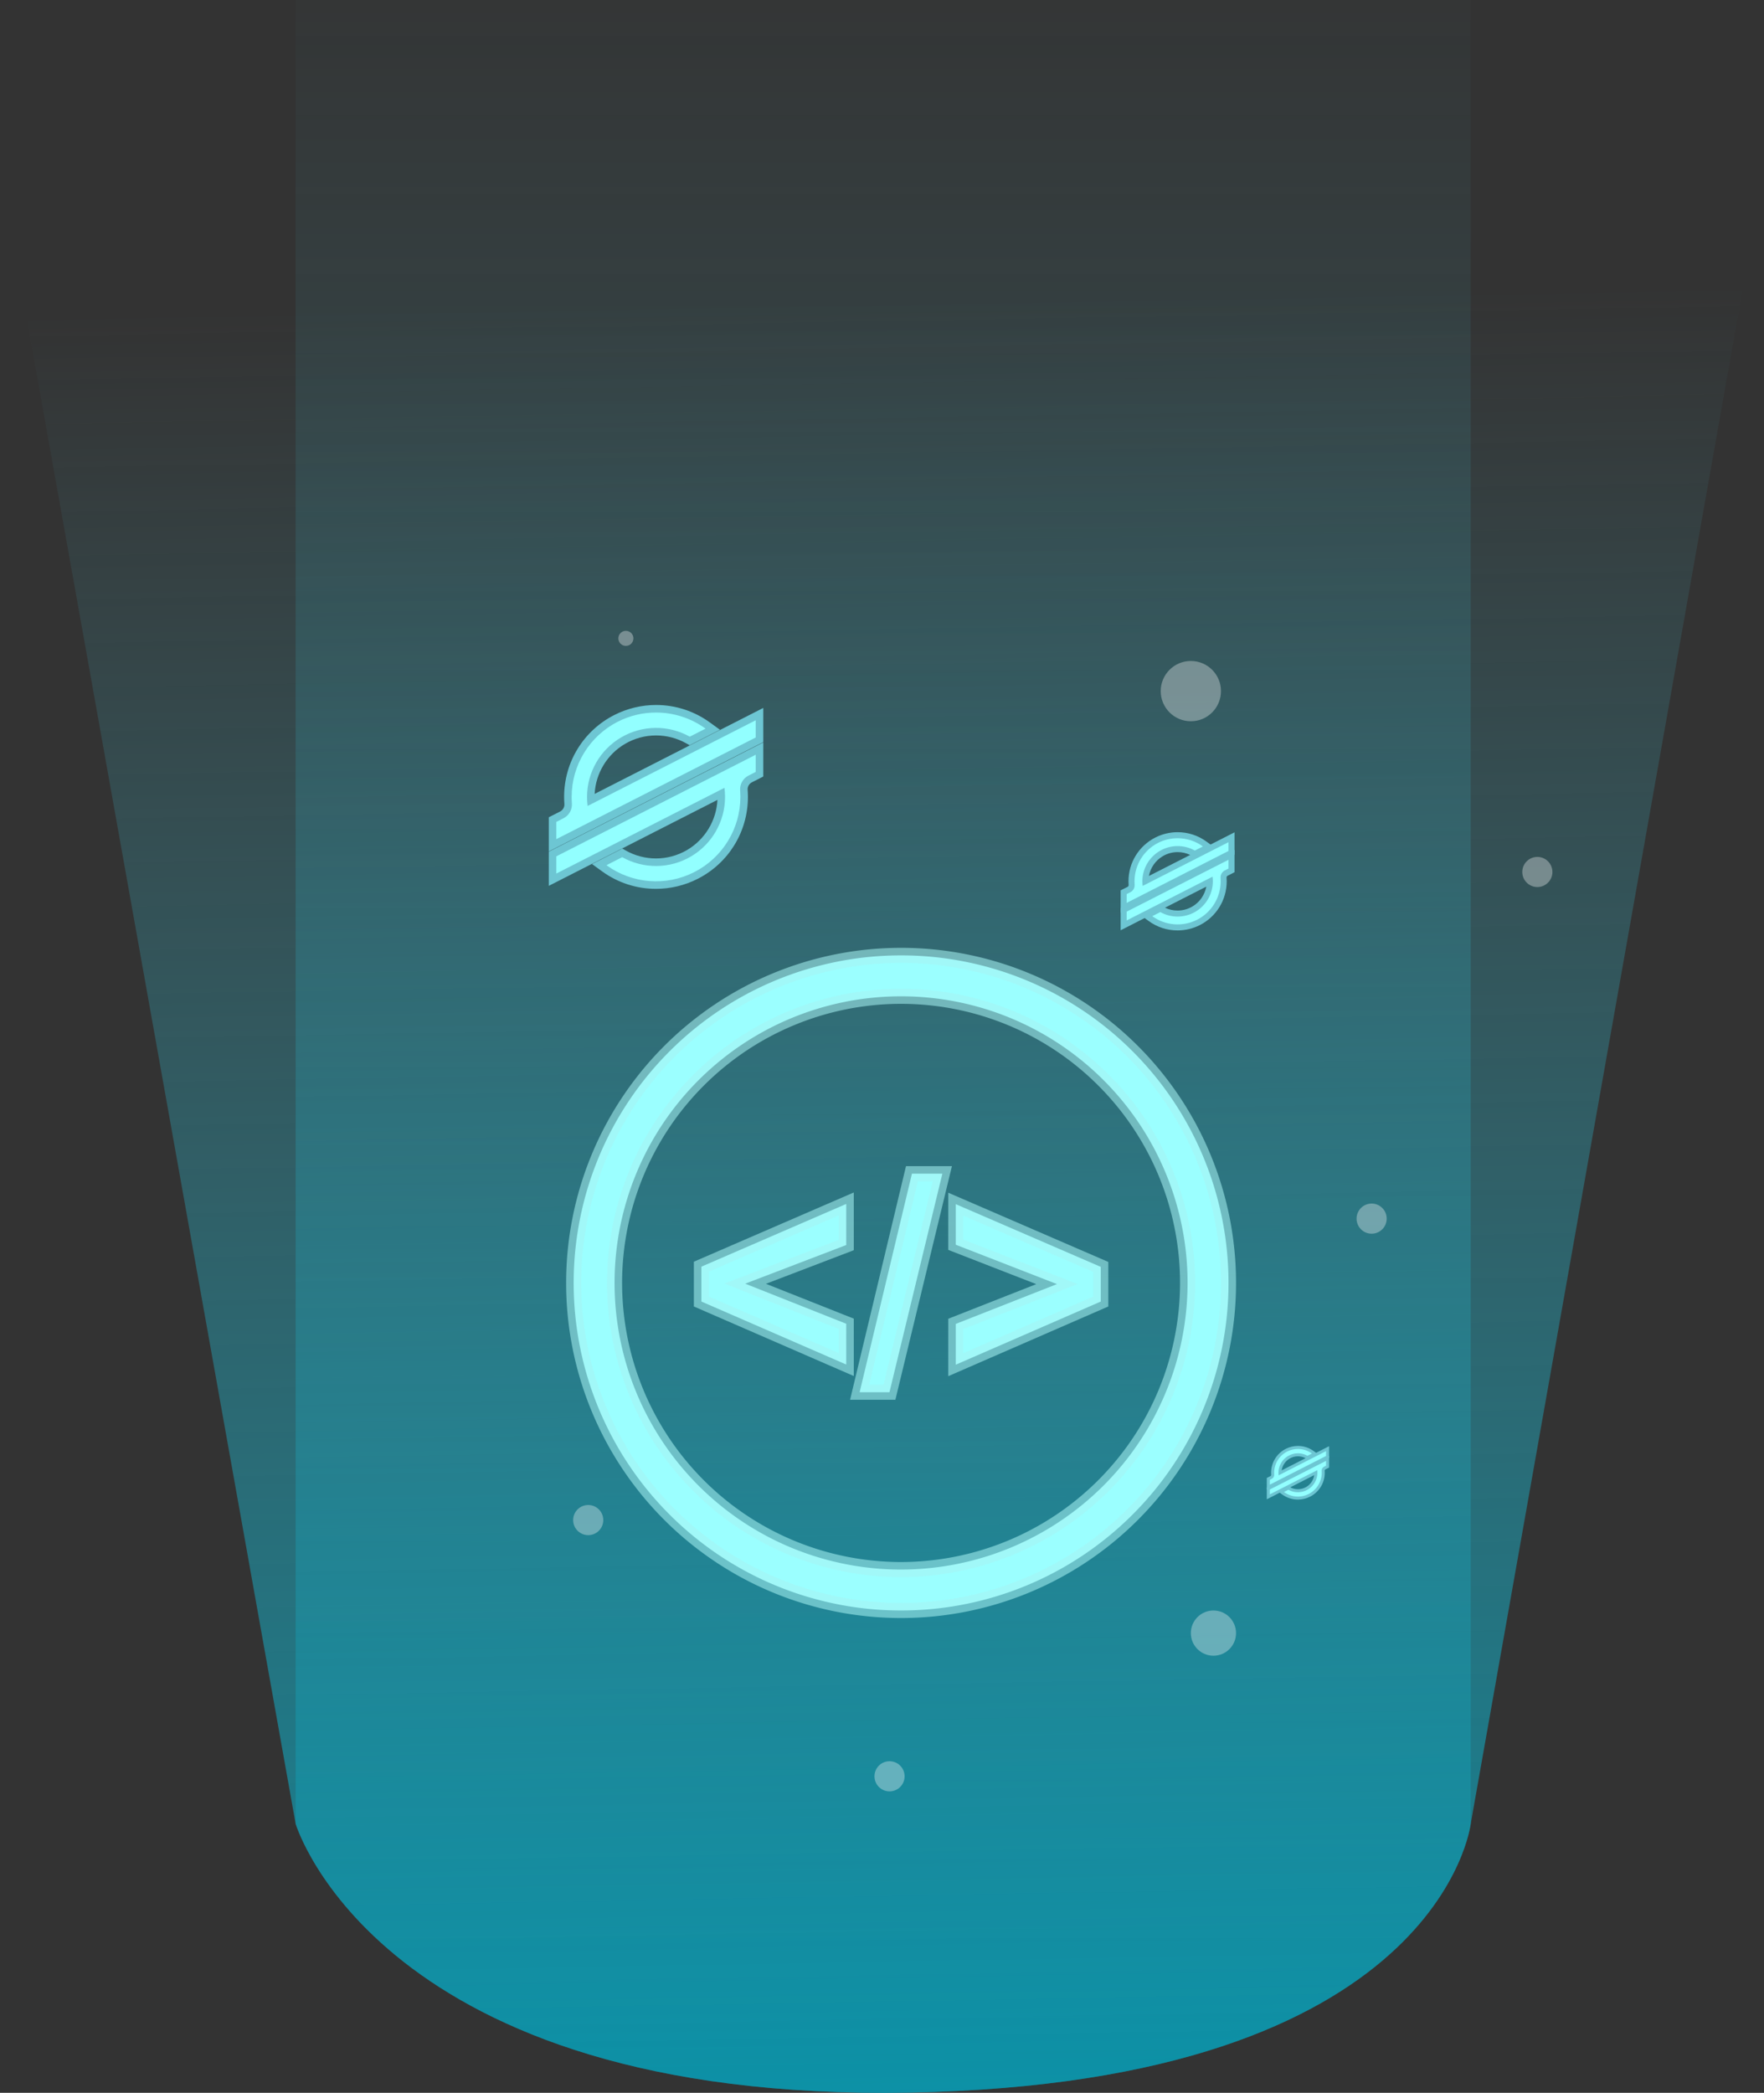 <svg xmlns="http://www.w3.org/2000/svg" xmlns:xlink="http://www.w3.org/1999/xlink" width="117.088" height="138.854" viewBox="0 0 117.088 138.854">
  <rect x="0" y="0" width="117.088" height="138.854" fill="#333333" stroke="none"/>
  <defs>
    <linearGradient id="linear-gradient" x1="0.5" y1="1.059" x2="0.5" y2="-0.037" gradientUnits="objectBoundingBox">
      <stop offset="0" stop-color="#0499b1" stop-opacity="0.851"/>
      <stop offset="1" stop-color="#4cafbf" stop-opacity="0"/>
    </linearGradient>
    <linearGradient id="linear-gradient-2" y1="1.059" x2="0.484" y2="0.069" xlink:href="#linear-gradient"/>
  </defs>
  <g id="Group_39" data-name="Group 39" transform="translate(-318.956 -4504.146)">
    <g id="Group_31" data-name="Group 31">
      <g id="Group_28" data-name="Group 28" transform="translate(-12.422 -142)">
        <path id="Path_2" data-name="Path 2" d="M0,0H78V121s-1.977,17.2-37.234,17.838S0,121,0,121Z" transform="translate(351 4646.146)" opacity="0.67" fill="url(#linear-gradient)"/>
        <path id="Path_3" data-name="Path 3" d="M-19.622,11.2H97.466L78,121s-1.977,17.2-37.234,17.838S0,121,0,121Z" transform="translate(351 4646.146)" fill="url(#linear-gradient-2)"/>
      </g>
      <circle id="Ellipse_47" data-name="Ellipse 47" cx="2" cy="2" r="2" transform="translate(396 4548)" fill="#fff" opacity="0.33"/>
      <circle id="Ellipse_48" data-name="Ellipse 48" cx="1" cy="1" r="1" transform="translate(409 4584)" fill="#fff" opacity="0.33"/>
      <circle id="Ellipse_49" data-name="Ellipse 49" cx="1" cy="1" r="1" transform="translate(420 4561)" fill="#fff" opacity="0.33"/>
      <circle id="Ellipse_50" data-name="Ellipse 50" cx="1" cy="1" r="1" transform="translate(377 4621)" fill="#fff" opacity="0.33"/>
      <circle id="Ellipse_51" data-name="Ellipse 51" cx="1" cy="1" r="1" transform="translate(357 4604)" fill="#fff" opacity="0.33"/>
      <circle id="Ellipse_52" data-name="Ellipse 52" cx="0.5" cy="0.5" r="0.5" transform="translate(360 4546)" fill="#fff" opacity="0.33"/>
      <circle id="Ellipse_53" data-name="Ellipse 53" cx="1.5" cy="1.5" r="1.5" transform="translate(398 4611)" fill="#fff" opacity="0.33"/>
      <g id="coding-svgrepo-com" transform="translate(357.033 4567.533)">
        <path id="Path_28" data-name="Path 28" d="M21.733,0A21.733,21.733,0,1,0,43.467,21.733,21.733,21.733,0,0,0,21.733,0Zm0,40.75A19.017,19.017,0,1,1,40.75,21.733,19.038,19.038,0,0,1,21.733,40.75Z" fill="#9bffff" stroke="rgba(166,243,243,0.56)" stroke-width="1"/>
        <path id="Path_29" data-name="Path 29" d="M95.583,192.387l9.615,4.18v-2.706l-6.707-2.66,6.707-2.564v-2.726l-9.615,4.161Z" transform="translate(-87.104 -169.419)" fill="#9bffff" stroke="rgba(166,243,243,0.56)" stroke-width="1"/>
        <path id="Path_30" data-name="Path 30" d="M213.986,177.759h1.98l3.511-14.5h-2.019Z" transform="translate(-195.004 -148.774)" fill="#9bffff" stroke="rgba(166,243,243,0.56)" stroke-width="1"/>
        <path id="Path_31" data-name="Path 31" d="M285.928,188.809l6.716,2.611-6.716,2.641v2.707l9.624-4.19v-2.3l-9.624-4.161Z" transform="translate(-260.564 -169.61)" fill="#9bffff" stroke="rgba(166,243,243,0.56)" stroke-width="1"/>
      </g>
      <g id="Layer_2" data-name="Layer 2" transform="translate(355.882 4551.432)">
        <g id="Layer_1" data-name="Layer 1" transform="translate(0 -0.011)">
          <g id="Path_45" data-name="Path 45" transform="translate(0 0.011)" fill="#92ffff">
            <path d="M -0.25 8.798 L -0.25 8.39 L -0.25 7.245 L -0.25 7.092 L -0.114 7.023 L 0.367 6.777 C 0.645 6.636 0.808 6.345 0.785 6.035 C 0.774 5.888 0.768 5.738 0.768 5.59 C 0.768 3.379 1.991 1.382 3.961 0.378 C 4.78 -0.04 5.698 -0.261 6.617 -0.261 C 7.86 -0.261 9.048 0.125 10.054 0.855 L 10.384 1.094 L 10.021 1.28 L 9.885 1.349 L 8.972 1.814 L 8.853 1.875 L 8.737 1.81 C 8.092 1.45 7.362 1.259 6.623 1.259 C 5.854 1.259 5.096 1.465 4.432 1.854 C 3.112 2.628 2.291 4.059 2.289 5.588 C 2.289 5.657 2.291 5.727 2.294 5.796 L 9.66 2.044 L 11.254 1.232 L 13.122 0.279 L 13.486 0.093 L 13.486 0.502 L 13.486 1.645 L 13.486 1.798 L 13.349 1.868 L 11.465 2.828 L 10.553 3.293 L 2.44 7.426 L 1.988 7.656 L 1.53 7.89 L 0.114 8.612 L -0.25 8.798 Z" stroke="none"/>
            <path d="M 6.617 -0.011 C 5.749 -0.011 4.877 0.191 4.074 0.6 C 2.199 1.557 1.018 3.484 1.018 5.59 C 1.018 5.732 1.023 5.874 1.034 6.016 C 1.065 6.425 0.847 6.814 0.481 7 L -2.86102294921875e-06 7.245 L -2.86102294921875e-06 8.39 L 13.236 1.645 L 13.236 0.502 L 9.774 2.267 L 2.078 6.187 C 2.052 5.988 2.039 5.788 2.039 5.588 C 2.041 3.963 2.903 2.46 4.305 1.639 C 5.708 0.817 7.44 0.799 8.859 1.591 L 9.907 1.057 C 8.932 0.35 7.778 -0.011 6.617 -0.011 M 6.617 -0.511 C 7.913 -0.511 9.152 -0.108 10.201 0.653 L 10.861 1.132 L 8.848 2.158 L 8.615 2.028 C 8.008 1.689 7.319 1.509 6.623 1.509 C 5.898 1.509 5.184 1.703 4.558 2.07 C 3.372 2.765 2.614 4.023 2.544 5.388 L 13.736 -0.315 L 13.736 1.952 L -0.5 9.206 L -0.5 6.939 L 0.254 6.555 C 0.441 6.459 0.552 6.263 0.536 6.053 C 0.524 5.9 0.518 5.744 0.518 5.59 C 0.518 3.285 1.793 1.202 3.847 0.155 C 4.701 -0.281 5.659 -0.511 6.617 -0.511 Z" stroke="none" fill="#6dc6d3"/>
          </g>
          <g id="Path_46" data-name="Path 46" transform="translate(0 -47.2)" fill="#92ffff">
            <path d="M 6.619 58.648 C 6.618 58.648 6.618 58.648 6.618 58.648 C 5.375 58.648 4.187 58.262 3.181 57.532 L 2.851 57.292 L 3.214 57.107 L 4.203 56.603 L 4.256 56.575 L 4.376 56.511 L 4.495 56.578 C 5.141 56.94 5.874 57.132 6.615 57.132 C 7.384 57.132 8.141 56.926 8.805 56.538 C 10.127 55.764 10.949 54.332 10.95 52.8 C 10.95 52.729 10.948 52.659 10.944 52.588 L 3.57 56.346 L 1.977 57.158 L 0.113 58.107 L -0.25 58.292 L -0.25 57.884 L -0.25 56.741 L -0.25 56.588 L -0.114 56.518 L 1.762 55.562 L 2.674 55.097 L 13.122 49.777 L 13.486 49.592 L 13.486 50 L 13.486 51.14 L 13.486 51.293 L 13.349 51.363 L 12.867 51.608 C 12.591 51.749 12.427 52.041 12.451 52.351 C 12.462 52.501 12.468 52.652 12.468 52.8 C 12.467 55.01 11.243 57.007 9.274 58.01 C 8.455 58.427 7.537 58.648 6.619 58.648 Z" stroke="none"/>
            <path d="M 13.236 50 L -1.9073486328125e-06 56.741 L -1.9073486328125e-06 57.884 L 11.16 52.197 C 11.186 52.397 11.199 52.598 11.2 52.8 C 11.199 54.427 10.335 55.932 8.931 56.754 C 7.527 57.576 5.792 57.592 4.373 56.796 L 4.317 56.826 L 3.328 57.33 C 5.031 58.566 7.285 58.743 9.16 57.787 C 11.036 56.832 12.217 54.905 12.218 52.8 C 12.218 52.656 12.212 52.512 12.201 52.37 C 12.17 51.96 12.388 51.572 12.754 51.385 L 13.236 51.14 L 13.236 50 M 13.736 49.184 L 13.736 51.447 L 12.981 51.831 C 12.795 51.926 12.684 52.123 12.7 52.332 C 12.712 52.489 12.718 52.646 12.718 52.8 C 12.717 55.105 11.441 57.187 9.387 58.233 C 8.533 58.668 7.576 58.898 6.618 58.898 C 5.322 58.898 4.083 58.495 3.034 57.734 L 2.374 57.255 L 4.139 56.354 L 4.38 56.226 L 4.617 56.36 C 5.226 56.701 5.917 56.882 6.615 56.882 C 7.34 56.882 8.053 56.688 8.678 56.322 C 9.868 55.626 10.627 54.365 10.695 52.996 L -0.5 58.7 L -0.5 56.435 L 2.56 54.874 L 13.736 49.184 Z" stroke="none" fill="#6dc6d3"/>
          </g>
        </g>
      </g>
      <g id="Layer_2-2" data-name="Layer 2" transform="translate(393.741 4559.771)">
        <g id="Layer_1-2" data-name="Layer 1" transform="translate(0 -0.011)">
          <g id="Path_45-2" data-name="Path 45" transform="translate(0 0.011)" fill="#92ffff">
            <path d="M -0.2 4.605 L -0.2 4.279 L -0.2 3.695 L -0.2 3.572 L -0.091 3.516 L 0.155 3.391 C 0.27 3.332 0.338 3.211 0.329 3.082 C 0.323 3.005 0.32 2.927 0.32 2.849 C 0.32 1.693 0.96 0.648 1.99 0.123 C 2.418 -0.095 2.898 -0.211 3.379 -0.211 C 4.029 -0.211 4.651 -0.009 5.176 0.373 L 5.441 0.564 L 5.15 0.713 L 5.08 0.748 L 4.614 0.986 L 4.519 1.034 L 4.426 0.982 C 4.108 0.804 3.747 0.71 3.382 0.71 C 3.002 0.71 2.628 0.812 2.3 1.004 C 1.651 1.384 1.246 2.086 1.241 2.838 L 4.9 0.974 L 5.714 0.559 L 6.668 0.073 L 6.959 -0.076 L 6.959 0.251 L 6.959 0.835 L 6.959 0.957 L 6.849 1.013 L 5.887 1.503 L 5.422 1.74 L 1.279 3.851 L 1.048 3.969 L 0.814 4.088 L 0.091 4.457 L -0.2 4.605 Z" stroke="none"/>
            <path d="M 3.379 -0.011 C 2.936 -0.011 2.49 0.092 2.08 0.301 C 1.123 0.79 0.52 1.774 0.52 2.849 C 0.52 2.922 0.523 2.994 0.528 3.067 C 0.544 3.276 0.433 3.474 0.246 3.569 L 2.86102294921875e-06 3.695 L 2.86102294921875e-06 4.279 L 6.759 0.835 L 6.759 0.251 L 4.991 1.152 L 1.061 3.154 C 1.048 3.053 1.041 2.95 1.041 2.848 C 1.042 2.018 1.483 1.251 2.199 0.831 C 2.915 0.412 3.799 0.403 4.524 0.807 L 5.059 0.535 C 4.561 0.173 3.972 -0.011 3.379 -0.011 M 3.379 -0.411 C 4.072 -0.411 4.734 -0.196 5.294 0.211 L 5.568 0.409 L 7.159 -0.402 L 7.159 1.08 L -0.4 4.932 L -0.4 3.45 L 0.064 3.213 C 0.107 3.191 0.133 3.145 0.129 3.097 C 0.123 3.015 0.12 2.932 0.12 2.849 C 0.12 1.617 0.801 0.504 1.899 -0.055 C 2.355 -0.288 2.867 -0.411 3.379 -0.411 Z M 4.216 1.098 C 3.956 0.975 3.67 0.91 3.382 0.91 C 3.038 0.91 2.698 1.002 2.401 1.177 C 1.913 1.462 1.578 1.948 1.475 2.494 L 4.216 1.098 Z" stroke="none" fill="#6dc6d3"/>
          </g>
          <g id="Path_46-2" data-name="Path 46" transform="translate(0 -48.57)" fill="#92ffff">
            <path d="M 3.38 54.488 C 3.38 54.488 3.38 54.488 3.38 54.488 C 2.729 54.488 2.108 54.286 1.582 53.905 L 1.318 53.713 L 1.609 53.565 L 2.114 53.307 L 2.139 53.294 L 2.236 53.242 L 2.331 53.296 C 2.65 53.475 3.012 53.569 3.378 53.569 C 3.758 53.569 4.132 53.468 4.46 53.276 C 5.11 52.895 5.515 52.192 5.519 51.438 L 1.856 53.305 L 1.042 53.719 L 0.091 54.204 L -0.2 54.352 L -0.2 54.026 L -0.2 53.442 L -0.2 53.32 L -0.091 53.264 L 0.867 52.776 L 1.333 52.538 L 6.668 49.822 L 6.959 49.674 L 6.959 50 L 6.959 50.582 L 6.959 50.705 L 6.849 50.76 L 6.604 50.886 C 6.488 50.944 6.42 51.066 6.43 51.195 C 6.436 51.274 6.439 51.353 6.439 51.43 C 6.438 52.586 5.798 53.63 4.768 54.155 C 4.34 54.373 3.86 54.488 3.38 54.488 Z" stroke="none"/>
            <path d="M 6.759 50 L 3.337860107421875e-06 53.442 L 3.337860107421875e-06 54.026 L 5.699 51.122 C 5.712 51.224 5.719 51.327 5.719 51.43 C 5.718 52.261 5.278 53.029 4.561 53.449 C 3.843 53.868 2.958 53.877 2.233 53.47 L 2.204 53.485 L 1.699 53.743 C 2.569 54.374 3.72 54.465 4.678 53.977 C 5.635 53.489 6.238 52.505 6.239 51.43 C 6.239 51.356 6.236 51.283 6.231 51.21 C 6.215 51.001 6.326 50.803 6.513 50.707 L 6.759 50.582 L 6.759 50 M 7.159 49.347 L 7.159 50.827 L 6.694 51.064 C 6.651 51.086 6.626 51.131 6.629 51.18 C 6.636 51.264 6.639 51.348 6.639 51.43 C 6.638 52.661 5.956 53.774 4.859 54.333 C 4.403 54.565 3.891 54.688 3.38 54.688 C 2.687 54.688 2.025 54.473 1.464 54.066 L 1.191 53.868 L -0.4 54.679 L -0.4 53.197 L 7.159 49.347 Z M 3.378 53.369 C 3.722 53.369 4.061 53.277 4.358 53.103 C 4.848 52.817 5.184 52.329 5.286 51.781 L 2.542 53.18 C 2.802 53.304 3.089 53.369 3.378 53.369 Z" stroke="none" fill="#6dc6d3"/>
          </g>
        </g>
      </g>
      <g id="Layer_2-3" data-name="Layer 2" transform="translate(403.241 4600.292)">
        <g id="Layer_1-3" data-name="Layer 1" transform="translate(0 -0.011)">
          <g id="Path_45-3" data-name="Path 45" transform="translate(0 0.011)" fill="#92ffff">
            <path d="M -0.1 2.522 L -0.1 2.359 L -0.1 2.036 L -0.1 1.975 L -0.045 1.947 L 0.09 1.878 C 0.158 1.844 0.198 1.773 0.192 1.697 C 0.189 1.655 0.187 1.612 0.187 1.569 C 0.187 0.934 0.538 0.361 1.104 0.073 C 1.339 -0.047 1.603 -0.111 1.867 -0.111 C 2.224 -0.111 2.565 2.920776387327351e-05 2.854 0.21 L 2.986 0.305 L 2.84 0.38 L 2.802 0.399 L 2.545 0.53 L 2.497 0.555 L 2.45 0.529 C 2.273 0.429 2.072 0.377 1.869 0.377 C 1.657 0.377 1.448 0.434 1.265 0.541 C 0.902 0.754 0.676 1.148 0.675 1.569 C 0.675 1.573 0.675 1.576 0.675 1.58 L 2.712 0.543 L 3.162 0.314 L 3.688 0.045 L 3.834 -0.029 L 3.834 0.134 L 3.834 0.456 L 3.834 0.518 L 3.779 0.546 L 3.248 0.816 L 2.991 0.947 L 0.702 2.114 L 0.574 2.179 L 0.445 2.245 L 0.045 2.448 L -0.1 2.522 Z" stroke="none"/>
            <path d="M 1.867 -0.011 C 1.622 -0.011 1.376 0.046 1.149 0.162 C 0.62 0.431 0.287 0.975 0.287 1.569 C 0.287 1.609 0.289 1.649 0.292 1.689 C 0.301 1.805 0.239 1.915 0.136 1.967 L 3.814697265625e-06 2.036 L 3.814697265625e-06 2.359 L 3.734 0.456 L 3.734 0.134 L 0.586 1.738 C 0.579 1.682 0.575 1.625 0.575 1.569 C 0.576 1.11 0.819 0.686 1.215 0.455 C 1.61 0.223 2.099 0.218 2.499 0.441 L 2.795 0.291 C 2.52 0.091 2.194 -0.011 1.867 -0.011 M 1.867 -0.211 C 2.245 -0.211 2.606 -0.093 2.912 0.129 L 3.074 0.246 L 3.934 -0.193 L 3.934 0.579 L -0.2 2.685 L -0.2 1.914 L 0.045 1.789 C 0.076 1.773 0.095 1.74 0.092 1.705 C 0.089 1.66 0.087 1.614 0.087 1.569 C 0.087 0.897 0.459 0.289 1.059 -0.017 C 1.308 -0.144 1.587 -0.211 1.867 -0.211 Z M 2.376 0.602 C 2.22 0.52 2.045 0.477 1.869 0.477 C 1.674 0.477 1.483 0.529 1.316 0.627 C 1.029 0.795 0.835 1.087 0.787 1.411 L 2.376 0.602 Z" stroke="none" fill="#6dc6d3"/>
          </g>
          <g id="Path_46-3" data-name="Path 46" transform="translate(0 -49.21)" fill="#92ffff">
            <path d="M 1.867 52.469 C 1.51 52.469 1.169 52.358 0.88 52.149 L 0.748 52.053 L 0.893 51.979 L 1.172 51.836 L 1.187 51.829 L 1.235 51.803 L 1.283 51.83 C 1.46 51.93 1.662 51.982 1.866 51.982 C 2.078 51.982 2.286 51.926 2.469 51.819 C 2.833 51.606 3.059 51.212 3.06 50.79 C 3.06 50.786 3.06 50.782 3.059 50.777 L 1.021 51.816 L 0.571 52.045 L 0.045 52.313 L -0.1 52.387 L -0.1 52.224 L -0.1 51.902 L -0.1 51.84 L -0.045 51.813 L 0.484 51.543 L 0.741 51.412 L 3.689 49.911 L 3.834 49.837 L 3.834 50 L 3.834 50.322 L 3.834 50.383 L 3.779 50.411 L 3.643 50.48 C 3.576 50.514 3.536 50.585 3.542 50.661 C 3.545 50.704 3.547 50.748 3.547 50.79 C 3.547 51.425 3.195 51.998 2.63 52.286 C 2.395 52.406 2.131 52.469 1.867 52.469 Z" stroke="none"/>
            <path d="M 3.734 50 L 3.814697265625e-06 51.902 L 3.814697265625e-06 52.224 L 3.148 50.62 C 3.156 50.676 3.16 50.733 3.16 50.79 C 3.159 51.249 2.916 51.673 2.52 51.905 C 2.123 52.137 1.634 52.142 1.234 51.917 L 1.218 51.926 L 0.939 52.068 C 1.419 52.417 2.055 52.467 2.584 52.197 C 3.113 51.927 3.447 51.384 3.447 50.79 C 3.447 50.749 3.445 50.709 3.442 50.669 C 3.433 50.553 3.495 50.444 3.598 50.391 L 3.734 50.322 L 3.734 50 M 3.934 49.674 L 3.934 50.444 L 3.689 50.569 C 3.658 50.585 3.639 50.618 3.642 50.653 C 3.645 50.699 3.647 50.745 3.647 50.79 C 3.647 51.462 3.274 52.07 2.675 52.375 C 2.426 52.502 2.147 52.569 1.867 52.569 C 1.489 52.569 1.127 52.452 0.821 52.23 L 0.66 52.112 L -0.2 52.551 L -0.2 51.779 L 3.934 49.674 Z M 1.866 51.882 C 2.06 51.882 2.251 51.831 2.419 51.733 C 2.706 51.564 2.9 51.272 2.948 50.947 L 1.358 51.757 C 1.514 51.839 1.689 51.882 1.866 51.882 Z" stroke="none" fill="#6dc6d3"/>
          </g>
        </g>
      </g>
    </g>
  </g>
</svg>

